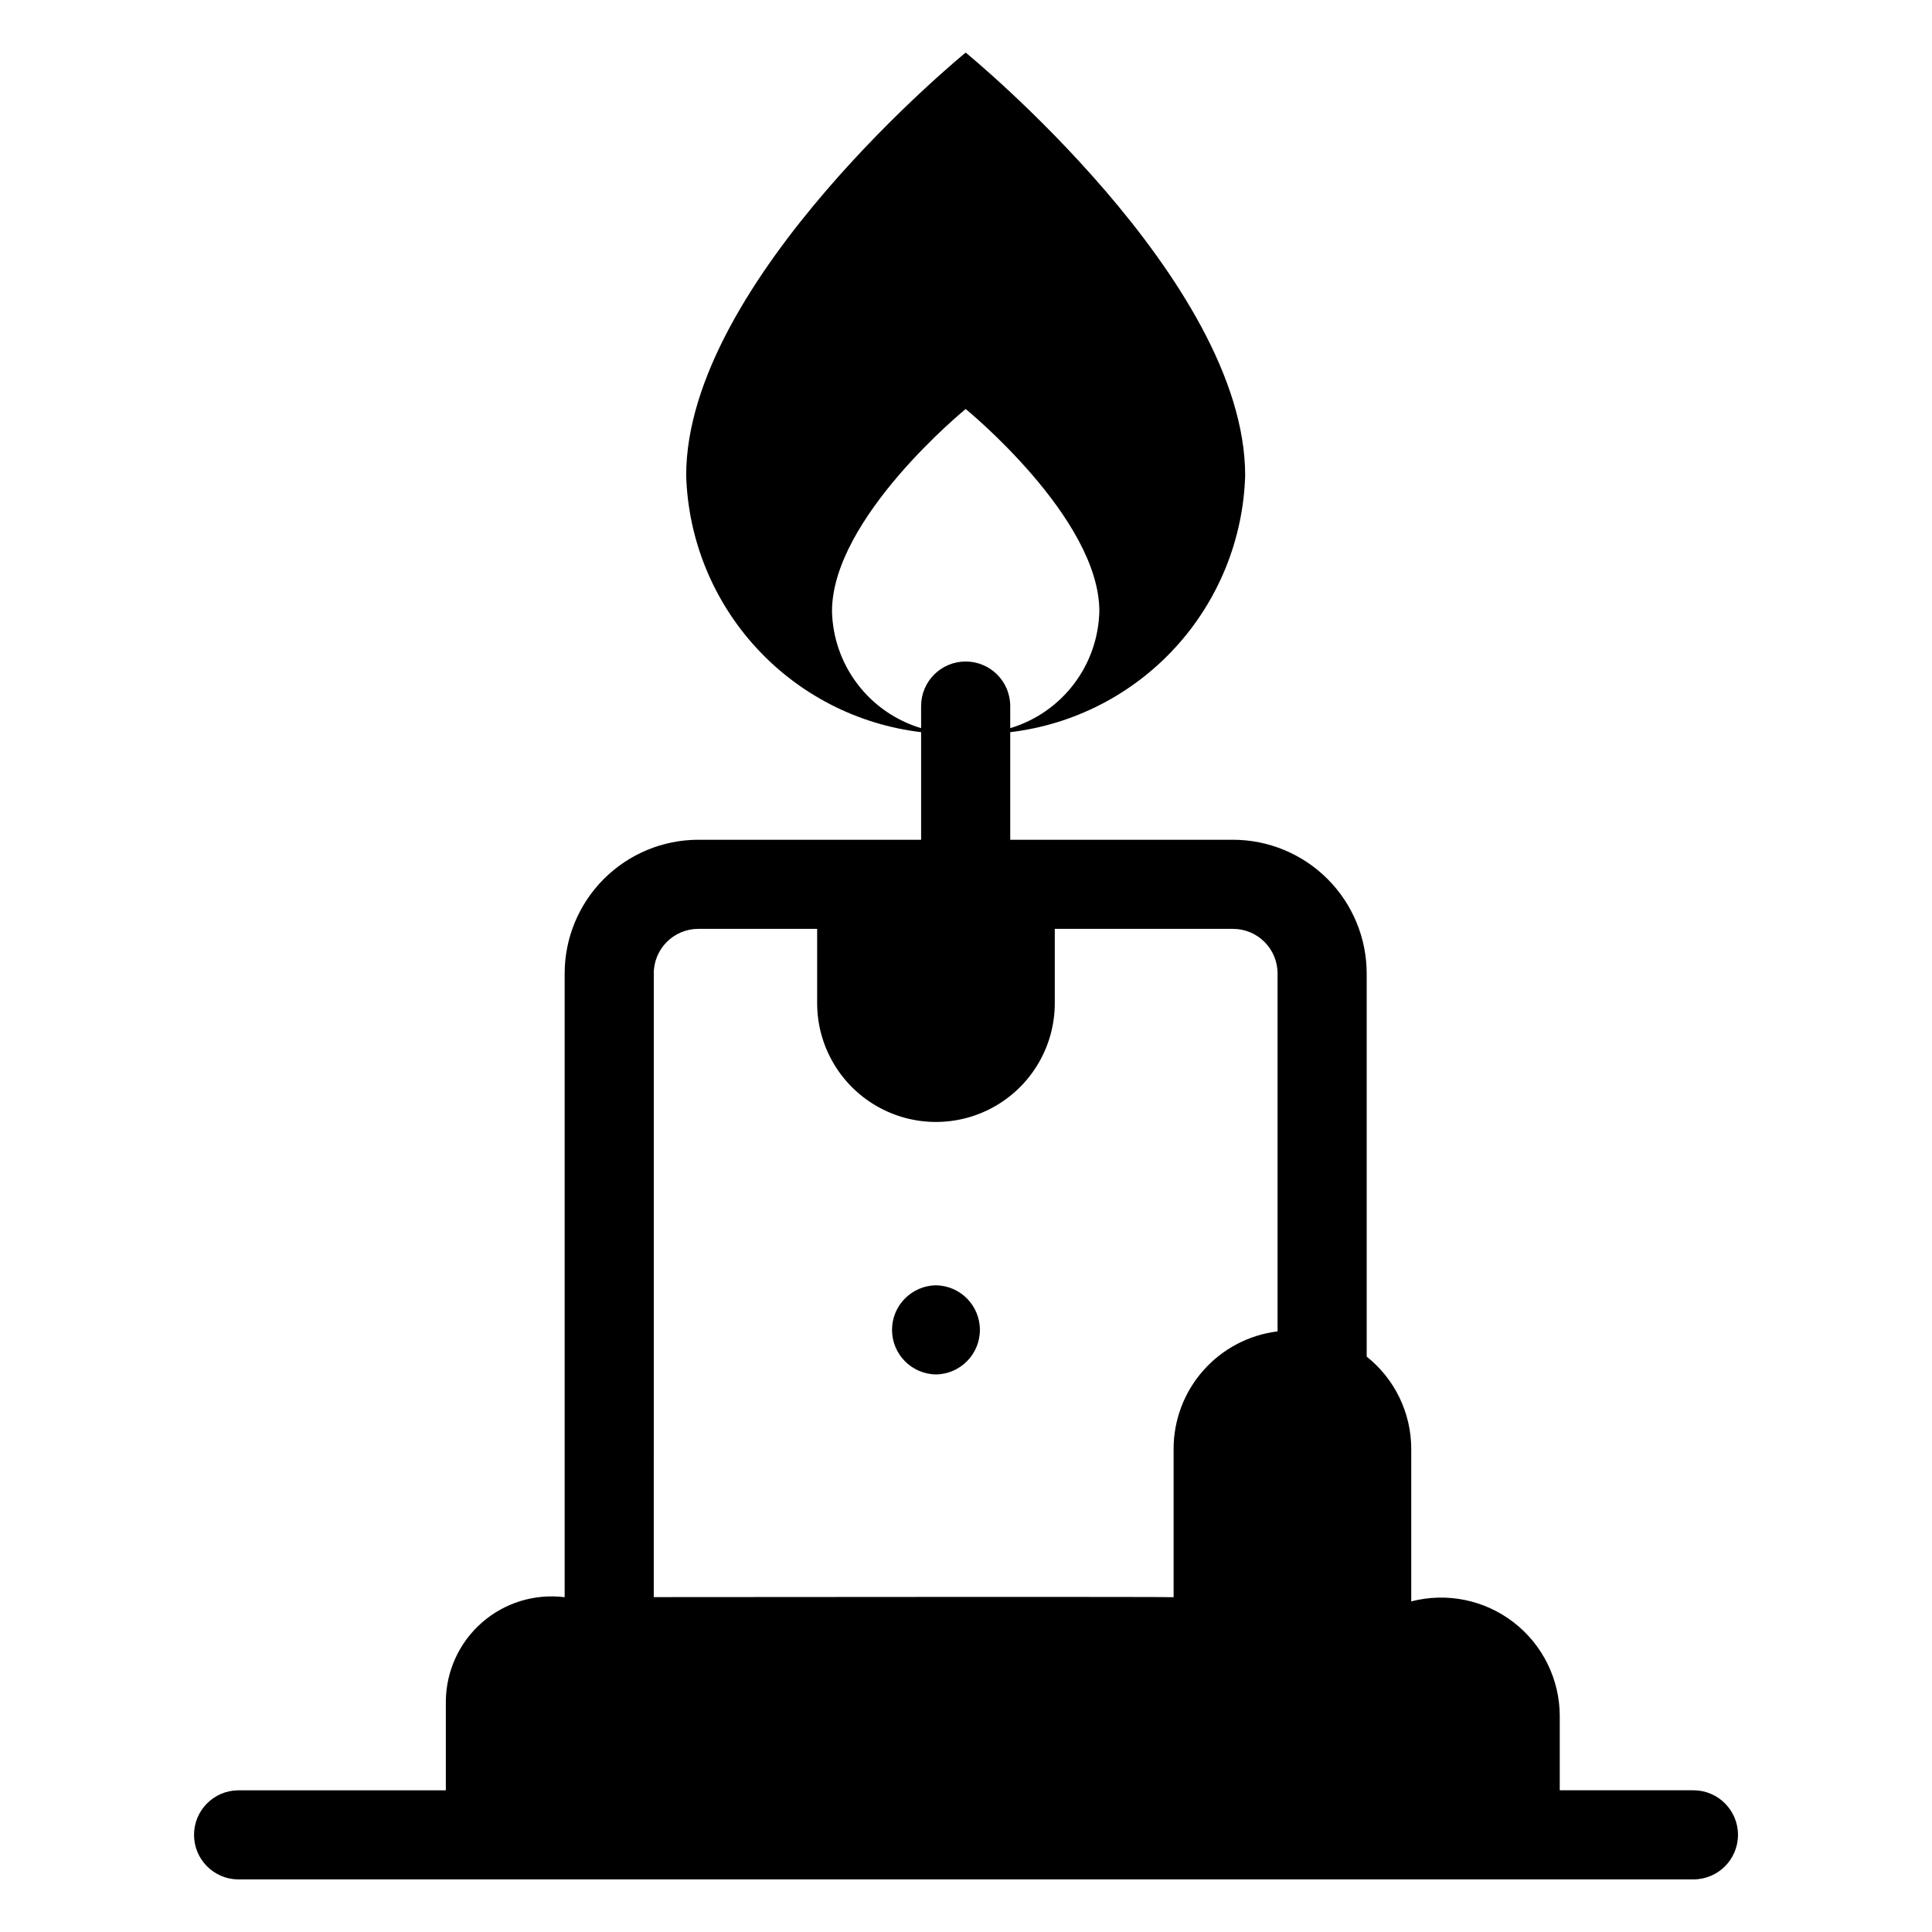 <?xml version="1.0" encoding="UTF-8"?>
<!-- Uploaded to: ICON Repo, www.svgrepo.com, Generator: ICON Repo Mixer Tools -->
<svg fill="#000000" width="800px" height="800px" version="1.1" viewBox="144 144 512 512" xmlns="http://www.w3.org/2000/svg">
 <g>
  <path d="m207.05 642.06h385.73-0.004c6.523 0 11.809-5.285 11.809-11.809 0-6.519-5.285-11.809-11.809-11.809h-35.426v-19.68h0.004c-0.02-9.723-4.535-18.891-12.234-24.832-7.699-5.941-17.715-7.988-27.125-5.543v-40.473c-0.027-9.504-4.371-18.48-11.809-24.398v-101.55c-0.012-9.391-3.746-18.395-10.387-25.035-6.641-6.641-15.648-10.379-25.039-10.387h-59.039v-28.512c16.805-1.996 32.332-9.961 43.762-22.445 11.426-12.484 17.992-28.652 18.5-45.57 0-51.73-74.07-112.08-74.07-112.08s-74.07 60.352-74.07 112.08c0.508 16.918 7.074 33.086 18.5 45.57 11.43 12.484 26.957 20.449 43.762 22.445v28.512h-59.039c-9.391 0.008-18.398 3.746-25.039 10.387-6.641 6.641-10.375 15.645-10.387 25.035v165.31c-7.93-0.992-15.91 1.453-21.922 6.719-6.016 5.262-9.496 12.848-9.566 20.84v23.617h-55.105 0.004c-6.453 0.098-11.629 5.356-11.629 11.805 0 6.453 5.176 11.711 11.629 11.809zm157.44-336.06c0-24.742 35.426-53.605 35.426-53.605s35.426 28.863 35.426 53.605l-0.004 0.004c-0.168 6.992-2.539 13.754-6.781 19.316-4.242 5.562-10.137 9.641-16.836 11.648v-5.852c0-6.519-5.289-11.809-11.809-11.809-6.523 0-11.809 5.289-11.809 11.809v5.852c-6.699-2.008-12.594-6.086-16.836-11.648-4.242-5.562-6.613-12.324-6.781-19.316zm-47.23 95.965h-0.004c0.008-6.516 5.289-11.801 11.809-11.805h31.488v19.68c0 11.25 6 21.645 15.742 27.27s21.746 5.625 31.488 0c9.742-5.625 15.746-16.02 15.746-27.27v-19.68h47.23c6.519 0.004 11.801 5.289 11.809 11.805v94.863c-7.594 0.934-14.582 4.609-19.656 10.336-5.074 5.723-7.883 13.105-7.894 20.754v39.359c-0.961-0.137-90.996-0.07-137.76-0.027z"/>
  <path d="m392.04 484.62c-6.457 0.094-11.645 5.352-11.645 11.809 0 6.457 5.188 11.719 11.645 11.809 6.457-0.09 11.641-5.352 11.641-11.809 0-6.457-5.184-11.715-11.641-11.809z"/>
 </g>
</svg>